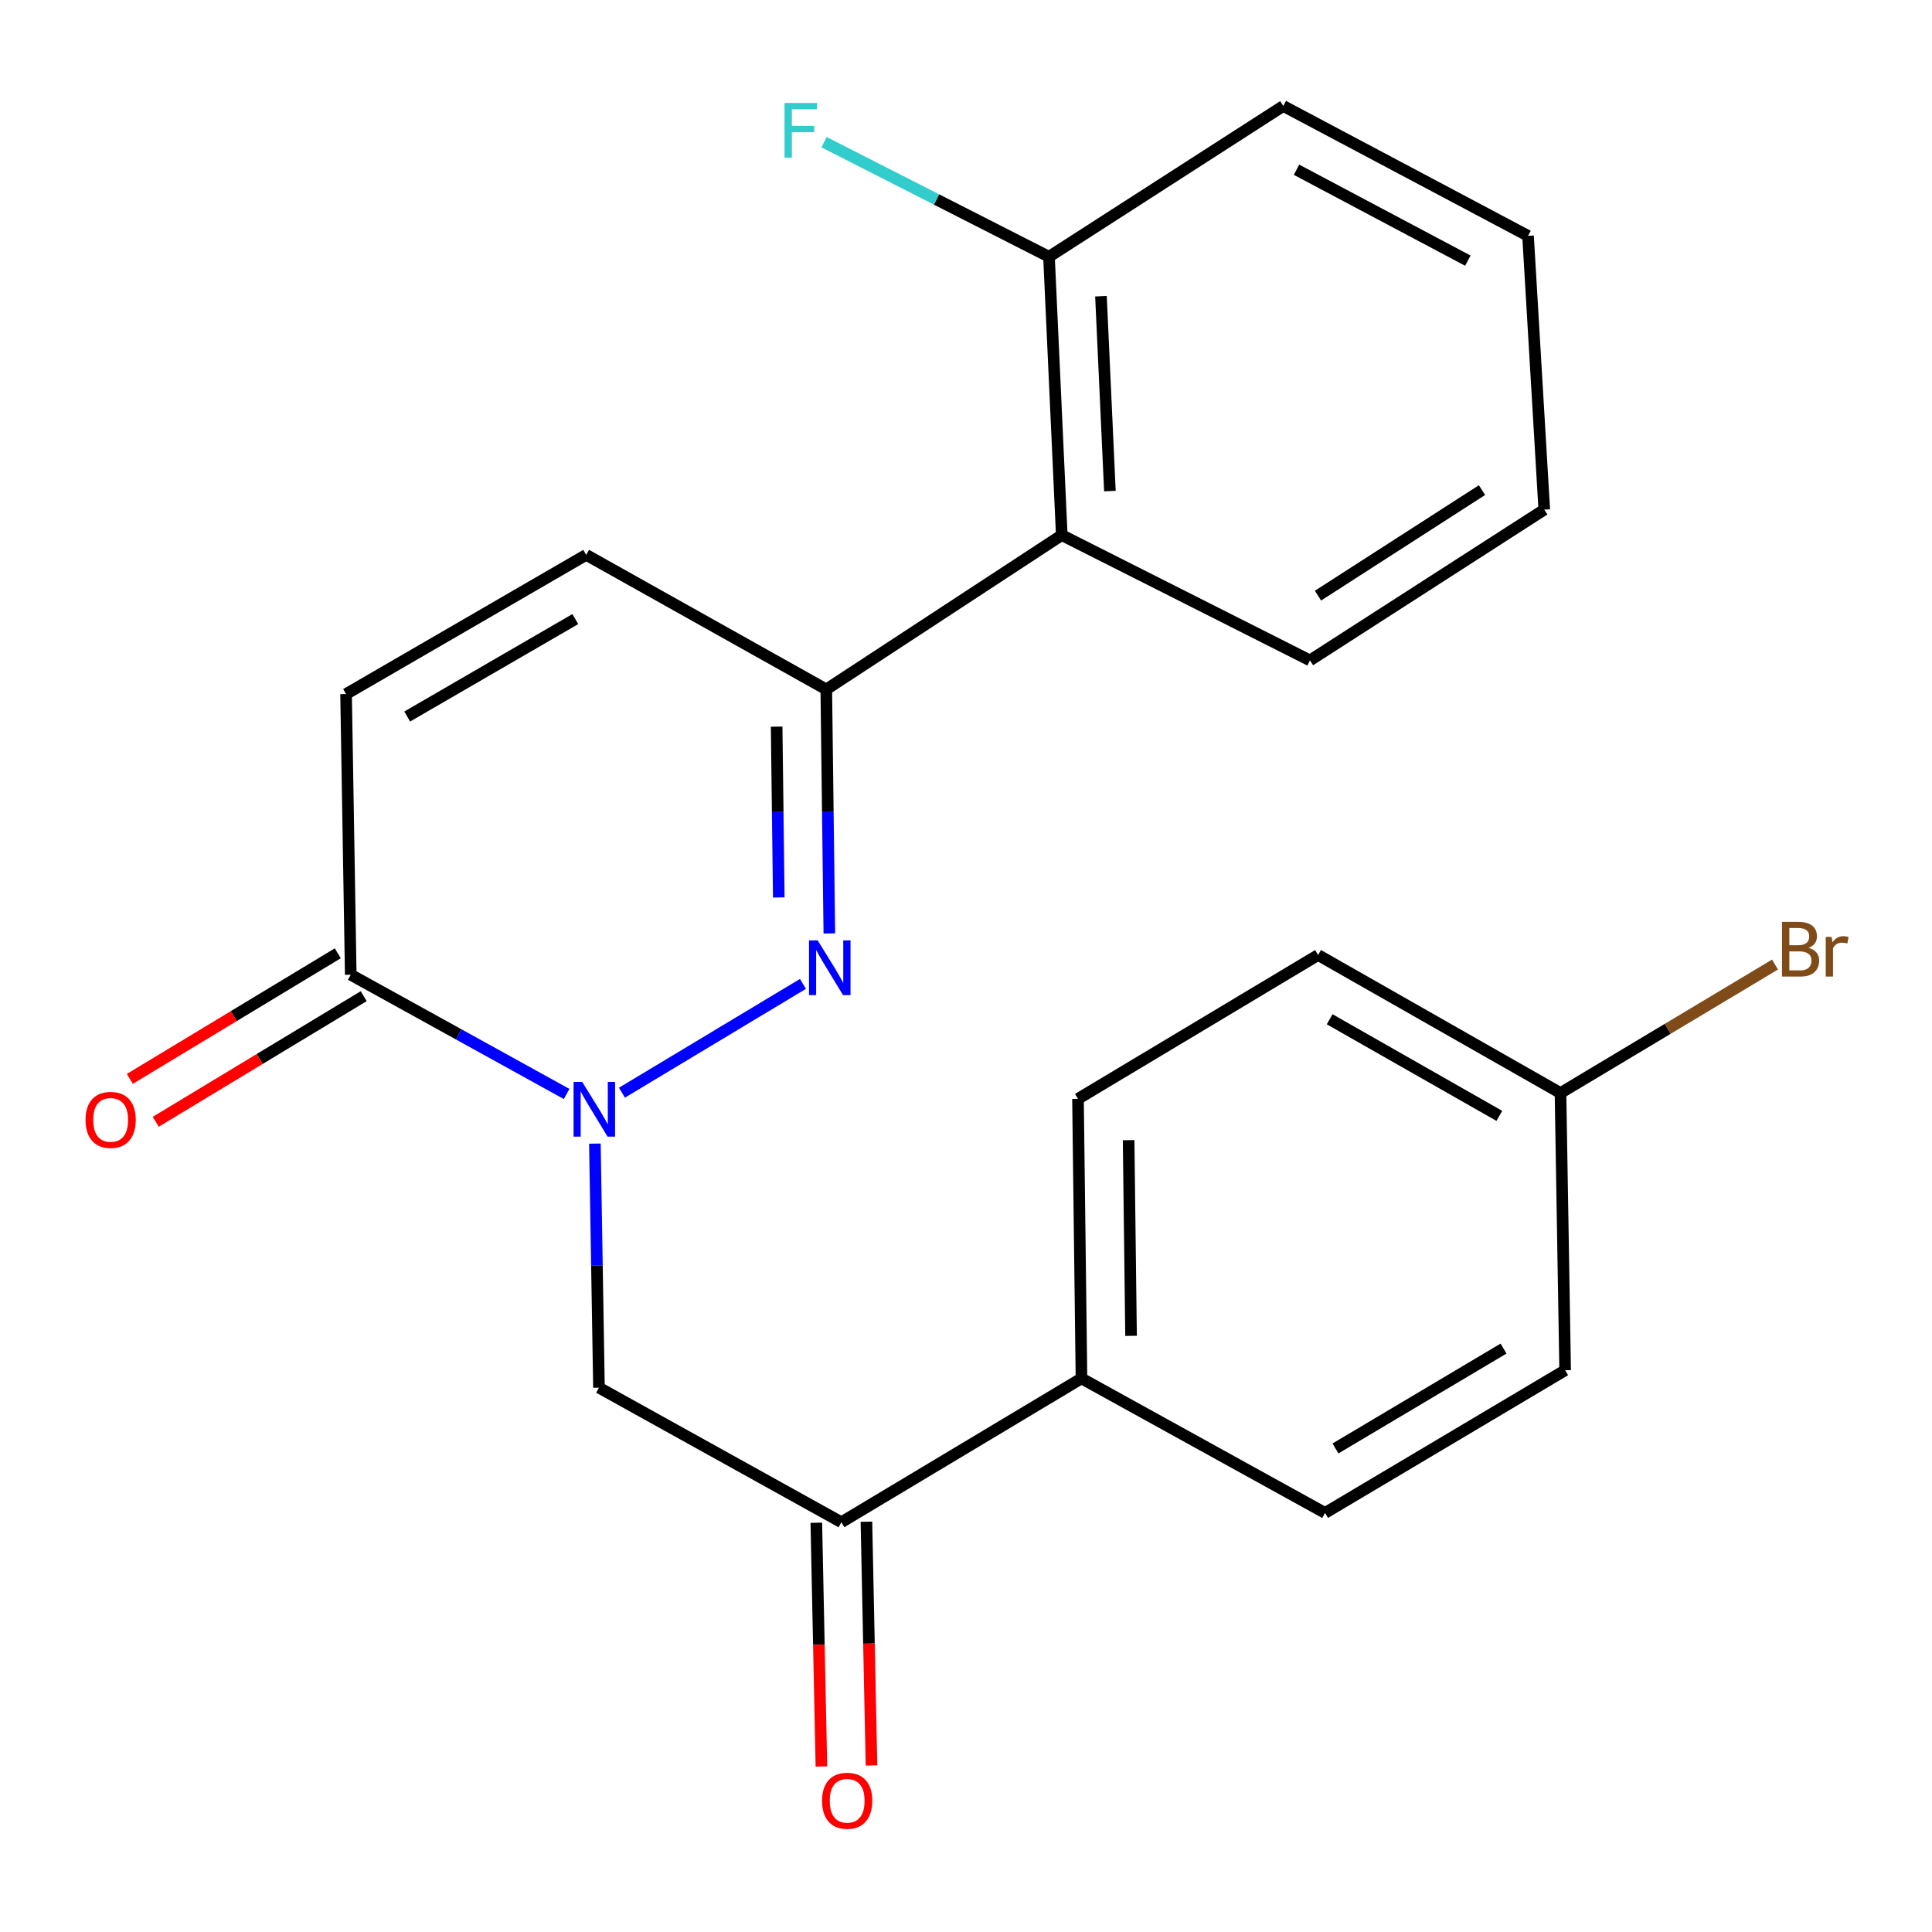 <?xml version='1.0' encoding='iso-8859-1'?>
<svg version='1.1' baseProfile='full'
              xmlns='http://www.w3.org/2000/svg'
                      xmlns:rdkit='http://www.rdkit.org/xml'
                      xmlns:xlink='http://www.w3.org/1999/xlink'
                  xml:space='preserve'
width='1000px' height='1000px' viewBox='0 0 1000 1000'>
<!-- END OF HEADER -->
<rect style='opacity:1.0;fill:#FFFFFF;stroke:none' width='1000' height='1000' x='0' y='0'> </rect>
<path class='bond-0' d='M 321.914,565.576 L 415.609,509.258' style='fill:none;fill-rule:evenodd;stroke:#0000FF;stroke-width:6px;stroke-linecap:butt;stroke-linejoin:miter;stroke-opacity:1' />
<path class='bond-2' d='M 293.279,566.246 L 237.412,535.382' style='fill:none;fill-rule:evenodd;stroke:#0000FF;stroke-width:6px;stroke-linecap:butt;stroke-linejoin:miter;stroke-opacity:1' />
<path class='bond-2' d='M 237.412,535.382 L 181.545,504.518' style='fill:none;fill-rule:evenodd;stroke:#000000;stroke-width:6px;stroke-linecap:butt;stroke-linejoin:miter;stroke-opacity:1' />
<path class='bond-3' d='M 307.916,591.931 L 308.971,655.093' style='fill:none;fill-rule:evenodd;stroke:#0000FF;stroke-width:6px;stroke-linecap:butt;stroke-linejoin:miter;stroke-opacity:1' />
<path class='bond-3' d='M 308.971,655.093 L 310.026,718.254' style='fill:none;fill-rule:evenodd;stroke:#000000;stroke-width:6px;stroke-linecap:butt;stroke-linejoin:miter;stroke-opacity:1' />
<path class='bond-1' d='M 429.265,483.154 L 428.475,419.992' style='fill:none;fill-rule:evenodd;stroke:#0000FF;stroke-width:6px;stroke-linecap:butt;stroke-linejoin:miter;stroke-opacity:1' />
<path class='bond-1' d='M 428.475,419.992 L 427.686,356.831' style='fill:none;fill-rule:evenodd;stroke:#000000;stroke-width:6px;stroke-linecap:butt;stroke-linejoin:miter;stroke-opacity:1' />
<path class='bond-1' d='M 403.095,464.529 L 402.542,420.316' style='fill:none;fill-rule:evenodd;stroke:#0000FF;stroke-width:6px;stroke-linecap:butt;stroke-linejoin:miter;stroke-opacity:1' />
<path class='bond-1' d='M 402.542,420.316 L 401.989,376.104' style='fill:none;fill-rule:evenodd;stroke:#000000;stroke-width:6px;stroke-linecap:butt;stroke-linejoin:miter;stroke-opacity:1' />
<path class='bond-4' d='M 427.686,356.831 L 549.567,276.979' style='fill:none;fill-rule:evenodd;stroke:#000000;stroke-width:6px;stroke-linecap:butt;stroke-linejoin:miter;stroke-opacity:1' />
<path class='bond-23' d='M 427.686,356.831 L 303.412,287.195' style='fill:none;fill-rule:evenodd;stroke:#000000;stroke-width:6px;stroke-linecap:butt;stroke-linejoin:miter;stroke-opacity:1' />
<path class='bond-6' d='M 181.545,504.518 L 179.125,359.237' style='fill:none;fill-rule:evenodd;stroke:#000000;stroke-width:6px;stroke-linecap:butt;stroke-linejoin:miter;stroke-opacity:1' />
<path class='bond-10' d='M 174.841,493.418 L 121.02,525.923' style='fill:none;fill-rule:evenodd;stroke:#000000;stroke-width:6px;stroke-linecap:butt;stroke-linejoin:miter;stroke-opacity:1' />
<path class='bond-10' d='M 121.02,525.923 L 67.198,558.428' style='fill:none;fill-rule:evenodd;stroke:#FF0000;stroke-width:6px;stroke-linecap:butt;stroke-linejoin:miter;stroke-opacity:1' />
<path class='bond-10' d='M 188.249,515.618 L 134.427,548.124' style='fill:none;fill-rule:evenodd;stroke:#000000;stroke-width:6px;stroke-linecap:butt;stroke-linejoin:miter;stroke-opacity:1' />
<path class='bond-10' d='M 134.427,548.124 L 80.606,580.629' style='fill:none;fill-rule:evenodd;stroke:#FF0000;stroke-width:6px;stroke-linecap:butt;stroke-linejoin:miter;stroke-opacity:1' />
<path class='bond-7' d='M 310.026,718.254 L 435.495,787.904' style='fill:none;fill-rule:evenodd;stroke:#000000;stroke-width:6px;stroke-linecap:butt;stroke-linejoin:miter;stroke-opacity:1' />
<path class='bond-9' d='M 549.567,276.979 L 542.954,132.894' style='fill:none;fill-rule:evenodd;stroke:#000000;stroke-width:6px;stroke-linecap:butt;stroke-linejoin:miter;stroke-opacity:1' />
<path class='bond-9' d='M 574.483,254.177 L 569.854,153.318' style='fill:none;fill-rule:evenodd;stroke:#000000;stroke-width:6px;stroke-linecap:butt;stroke-linejoin:miter;stroke-opacity:1' />
<path class='bond-19' d='M 549.567,276.979 L 678.033,341.817' style='fill:none;fill-rule:evenodd;stroke:#000000;stroke-width:6px;stroke-linecap:butt;stroke-linejoin:miter;stroke-opacity:1' />
<path class='bond-5' d='M 303.412,287.195 L 179.125,359.237' style='fill:none;fill-rule:evenodd;stroke:#000000;stroke-width:6px;stroke-linecap:butt;stroke-linejoin:miter;stroke-opacity:1' />
<path class='bond-5' d='M 297.775,320.439 L 210.774,370.869' style='fill:none;fill-rule:evenodd;stroke:#000000;stroke-width:6px;stroke-linecap:butt;stroke-linejoin:miter;stroke-opacity:1' />
<path class='bond-8' d='M 435.495,787.904 L 559.768,713.456' style='fill:none;fill-rule:evenodd;stroke:#000000;stroke-width:6px;stroke-linecap:butt;stroke-linejoin:miter;stroke-opacity:1' />
<path class='bond-11' d='M 422.53,788.174 L 423.842,851.255' style='fill:none;fill-rule:evenodd;stroke:#000000;stroke-width:6px;stroke-linecap:butt;stroke-linejoin:miter;stroke-opacity:1' />
<path class='bond-11' d='M 423.842,851.255 L 425.154,914.336' style='fill:none;fill-rule:evenodd;stroke:#FF0000;stroke-width:6px;stroke-linecap:butt;stroke-linejoin:miter;stroke-opacity:1' />
<path class='bond-11' d='M 448.46,787.635 L 449.772,850.716' style='fill:none;fill-rule:evenodd;stroke:#000000;stroke-width:6px;stroke-linecap:butt;stroke-linejoin:miter;stroke-opacity:1' />
<path class='bond-11' d='M 449.772,850.716 L 451.084,913.797' style='fill:none;fill-rule:evenodd;stroke:#FF0000;stroke-width:6px;stroke-linecap:butt;stroke-linejoin:miter;stroke-opacity:1' />
<path class='bond-12' d='M 559.768,713.456 L 557.967,568.766' style='fill:none;fill-rule:evenodd;stroke:#000000;stroke-width:6px;stroke-linecap:butt;stroke-linejoin:miter;stroke-opacity:1' />
<path class='bond-12' d='M 585.431,691.429 L 584.171,590.146' style='fill:none;fill-rule:evenodd;stroke:#000000;stroke-width:6px;stroke-linecap:butt;stroke-linejoin:miter;stroke-opacity:1' />
<path class='bond-13' d='M 559.768,713.456 L 685.843,783.092' style='fill:none;fill-rule:evenodd;stroke:#000000;stroke-width:6px;stroke-linecap:butt;stroke-linejoin:miter;stroke-opacity:1' />
<path class='bond-15' d='M 542.954,132.894 L 484.733,103.242' style='fill:none;fill-rule:evenodd;stroke:#000000;stroke-width:6px;stroke-linecap:butt;stroke-linejoin:miter;stroke-opacity:1' />
<path class='bond-15' d='M 484.733,103.242 L 426.512,73.589' style='fill:none;fill-rule:evenodd;stroke:#33CCCC;stroke-width:6px;stroke-linecap:butt;stroke-linejoin:miter;stroke-opacity:1' />
<path class='bond-20' d='M 542.954,132.894 L 664.23,54.858' style='fill:none;fill-rule:evenodd;stroke:#000000;stroke-width:6px;stroke-linecap:butt;stroke-linejoin:miter;stroke-opacity:1' />
<path class='bond-16' d='M 557.967,568.766 L 682.241,494.317' style='fill:none;fill-rule:evenodd;stroke:#000000;stroke-width:6px;stroke-linecap:butt;stroke-linejoin:miter;stroke-opacity:1' />
<path class='bond-17' d='M 685.843,783.092 L 810.116,709.234' style='fill:none;fill-rule:evenodd;stroke:#000000;stroke-width:6px;stroke-linecap:butt;stroke-linejoin:miter;stroke-opacity:1' />
<path class='bond-17' d='M 691.233,749.718 L 778.225,698.018' style='fill:none;fill-rule:evenodd;stroke:#000000;stroke-width:6px;stroke-linecap:butt;stroke-linejoin:miter;stroke-opacity:1' />
<path class='bond-14' d='M 807.71,565.754 L 810.116,709.234' style='fill:none;fill-rule:evenodd;stroke:#000000;stroke-width:6px;stroke-linecap:butt;stroke-linejoin:miter;stroke-opacity:1' />
<path class='bond-18' d='M 807.71,565.754 L 863.226,532.503' style='fill:none;fill-rule:evenodd;stroke:#000000;stroke-width:6px;stroke-linecap:butt;stroke-linejoin:miter;stroke-opacity:1' />
<path class='bond-18' d='M 863.226,532.503 L 918.741,499.251' style='fill:none;fill-rule:evenodd;stroke:#7F4C19;stroke-width:6px;stroke-linecap:butt;stroke-linejoin:miter;stroke-opacity:1' />
<path class='bond-24' d='M 807.71,565.754 L 682.241,494.317' style='fill:none;fill-rule:evenodd;stroke:#000000;stroke-width:6px;stroke-linecap:butt;stroke-linejoin:miter;stroke-opacity:1' />
<path class='bond-24' d='M 776.057,577.577 L 688.229,527.571' style='fill:none;fill-rule:evenodd;stroke:#000000;stroke-width:6px;stroke-linecap:butt;stroke-linejoin:miter;stroke-opacity:1' />
<path class='bond-21' d='M 678.033,341.817 L 799.31,263.781' style='fill:none;fill-rule:evenodd;stroke:#000000;stroke-width:6px;stroke-linecap:butt;stroke-linejoin:miter;stroke-opacity:1' />
<path class='bond-21' d='M 682.191,308.302 L 767.084,253.676' style='fill:none;fill-rule:evenodd;stroke:#000000;stroke-width:6px;stroke-linecap:butt;stroke-linejoin:miter;stroke-opacity:1' />
<path class='bond-25' d='M 664.23,54.858 L 790.909,122.088' style='fill:none;fill-rule:evenodd;stroke:#000000;stroke-width:6px;stroke-linecap:butt;stroke-linejoin:miter;stroke-opacity:1' />
<path class='bond-25' d='M 671.074,87.851 L 759.749,134.912' style='fill:none;fill-rule:evenodd;stroke:#000000;stroke-width:6px;stroke-linecap:butt;stroke-linejoin:miter;stroke-opacity:1' />
<path class='bond-22' d='M 799.31,263.781 L 790.909,122.088' style='fill:none;fill-rule:evenodd;stroke:#000000;stroke-width:6px;stroke-linecap:butt;stroke-linejoin:miter;stroke-opacity:1' />
<path  class='atom-0' d='M 301.36 560.009
L 310.64 575.009
Q 311.56 576.489, 313.04 579.169
Q 314.52 581.849, 314.6 582.009
L 314.6 560.009
L 318.36 560.009
L 318.36 588.329
L 314.48 588.329
L 304.52 571.929
Q 303.36 570.009, 302.12 567.809
Q 300.92 565.609, 300.56 564.929
L 300.56 588.329
L 296.88 588.329
L 296.88 560.009
L 301.36 560.009
' fill='#0000FF'/>
<path  class='atom-1' d='M 423.227 486.756
L 432.507 501.756
Q 433.427 503.236, 434.907 505.916
Q 436.387 508.596, 436.467 508.756
L 436.467 486.756
L 440.227 486.756
L 440.227 515.076
L 436.347 515.076
L 426.387 498.676
Q 425.227 496.756, 423.987 494.556
Q 422.787 492.356, 422.427 491.676
L 422.427 515.076
L 418.747 515.076
L 418.747 486.756
L 423.227 486.756
' fill='#0000FF'/>
<path  class='atom-11' d='M 44.272 579.652
Q 44.272 572.852, 47.632 569.052
Q 50.992 565.252, 57.272 565.252
Q 63.552 565.252, 66.912 569.052
Q 70.272 572.852, 70.272 579.652
Q 70.272 586.532, 66.872 590.452
Q 63.472 594.332, 57.272 594.332
Q 51.032 594.332, 47.632 590.452
Q 44.272 586.572, 44.272 579.652
M 57.272 591.132
Q 61.592 591.132, 63.912 588.252
Q 66.272 585.332, 66.272 579.652
Q 66.272 574.092, 63.912 571.292
Q 61.592 568.452, 57.272 568.452
Q 52.952 568.452, 50.592 571.252
Q 48.272 574.052, 48.272 579.652
Q 48.272 585.372, 50.592 588.252
Q 52.952 591.132, 57.272 591.132
' fill='#FF0000'/>
<path  class='atom-12' d='M 425.492 932.069
Q 425.492 925.269, 428.852 921.469
Q 432.212 917.669, 438.492 917.669
Q 444.772 917.669, 448.132 921.469
Q 451.492 925.269, 451.492 932.069
Q 451.492 938.949, 448.092 942.869
Q 444.692 946.749, 438.492 946.749
Q 432.252 946.749, 428.852 942.869
Q 425.492 938.989, 425.492 932.069
M 438.492 943.549
Q 442.812 943.549, 445.132 940.669
Q 447.492 937.749, 447.492 932.069
Q 447.492 926.509, 445.132 923.709
Q 442.812 920.869, 438.492 920.869
Q 434.172 920.869, 431.812 923.669
Q 429.492 926.469, 429.492 932.069
Q 429.492 937.789, 431.812 940.669
Q 434.172 943.549, 438.492 943.549
' fill='#FF0000'/>
<path  class='atom-16' d='M 406.067 53.305
L 422.907 53.305
L 422.907 56.545
L 409.867 56.545
L 409.867 65.145
L 421.467 65.145
L 421.467 68.425
L 409.867 68.425
L 409.867 81.625
L 406.067 81.625
L 406.067 53.305
' fill='#33CCCC'/>
<path  class='atom-19' d='M 936.123 490.6
Q 938.843 491.36, 940.203 493.04
Q 941.603 494.68, 941.603 497.12
Q 941.603 501.04, 939.083 503.28
Q 936.603 505.48, 931.883 505.48
L 922.363 505.48
L 922.363 477.16
L 930.723 477.16
Q 935.563 477.16, 938.003 479.12
Q 940.443 481.08, 940.443 484.68
Q 940.443 488.96, 936.123 490.6
M 926.163 480.36
L 926.163 489.24
L 930.723 489.24
Q 933.523 489.24, 934.963 488.12
Q 936.443 486.96, 936.443 484.68
Q 936.443 480.36, 930.723 480.36
L 926.163 480.36
M 931.883 502.28
Q 934.643 502.28, 936.123 500.96
Q 937.603 499.64, 937.603 497.12
Q 937.603 494.8, 935.963 493.64
Q 934.363 492.44, 931.283 492.44
L 926.163 492.44
L 926.163 502.28
L 931.883 502.28
' fill='#7F4C19'/>
<path  class='atom-19' d='M 948.043 484.92
L 948.483 487.76
Q 950.643 484.56, 954.163 484.56
Q 955.283 484.56, 956.803 484.96
L 956.203 488.32
Q 954.483 487.92, 953.523 487.92
Q 951.843 487.92, 950.723 488.6
Q 949.643 489.24, 948.763 490.8
L 948.763 505.48
L 945.003 505.48
L 945.003 484.92
L 948.043 484.92
' fill='#7F4C19'/>
</svg>
